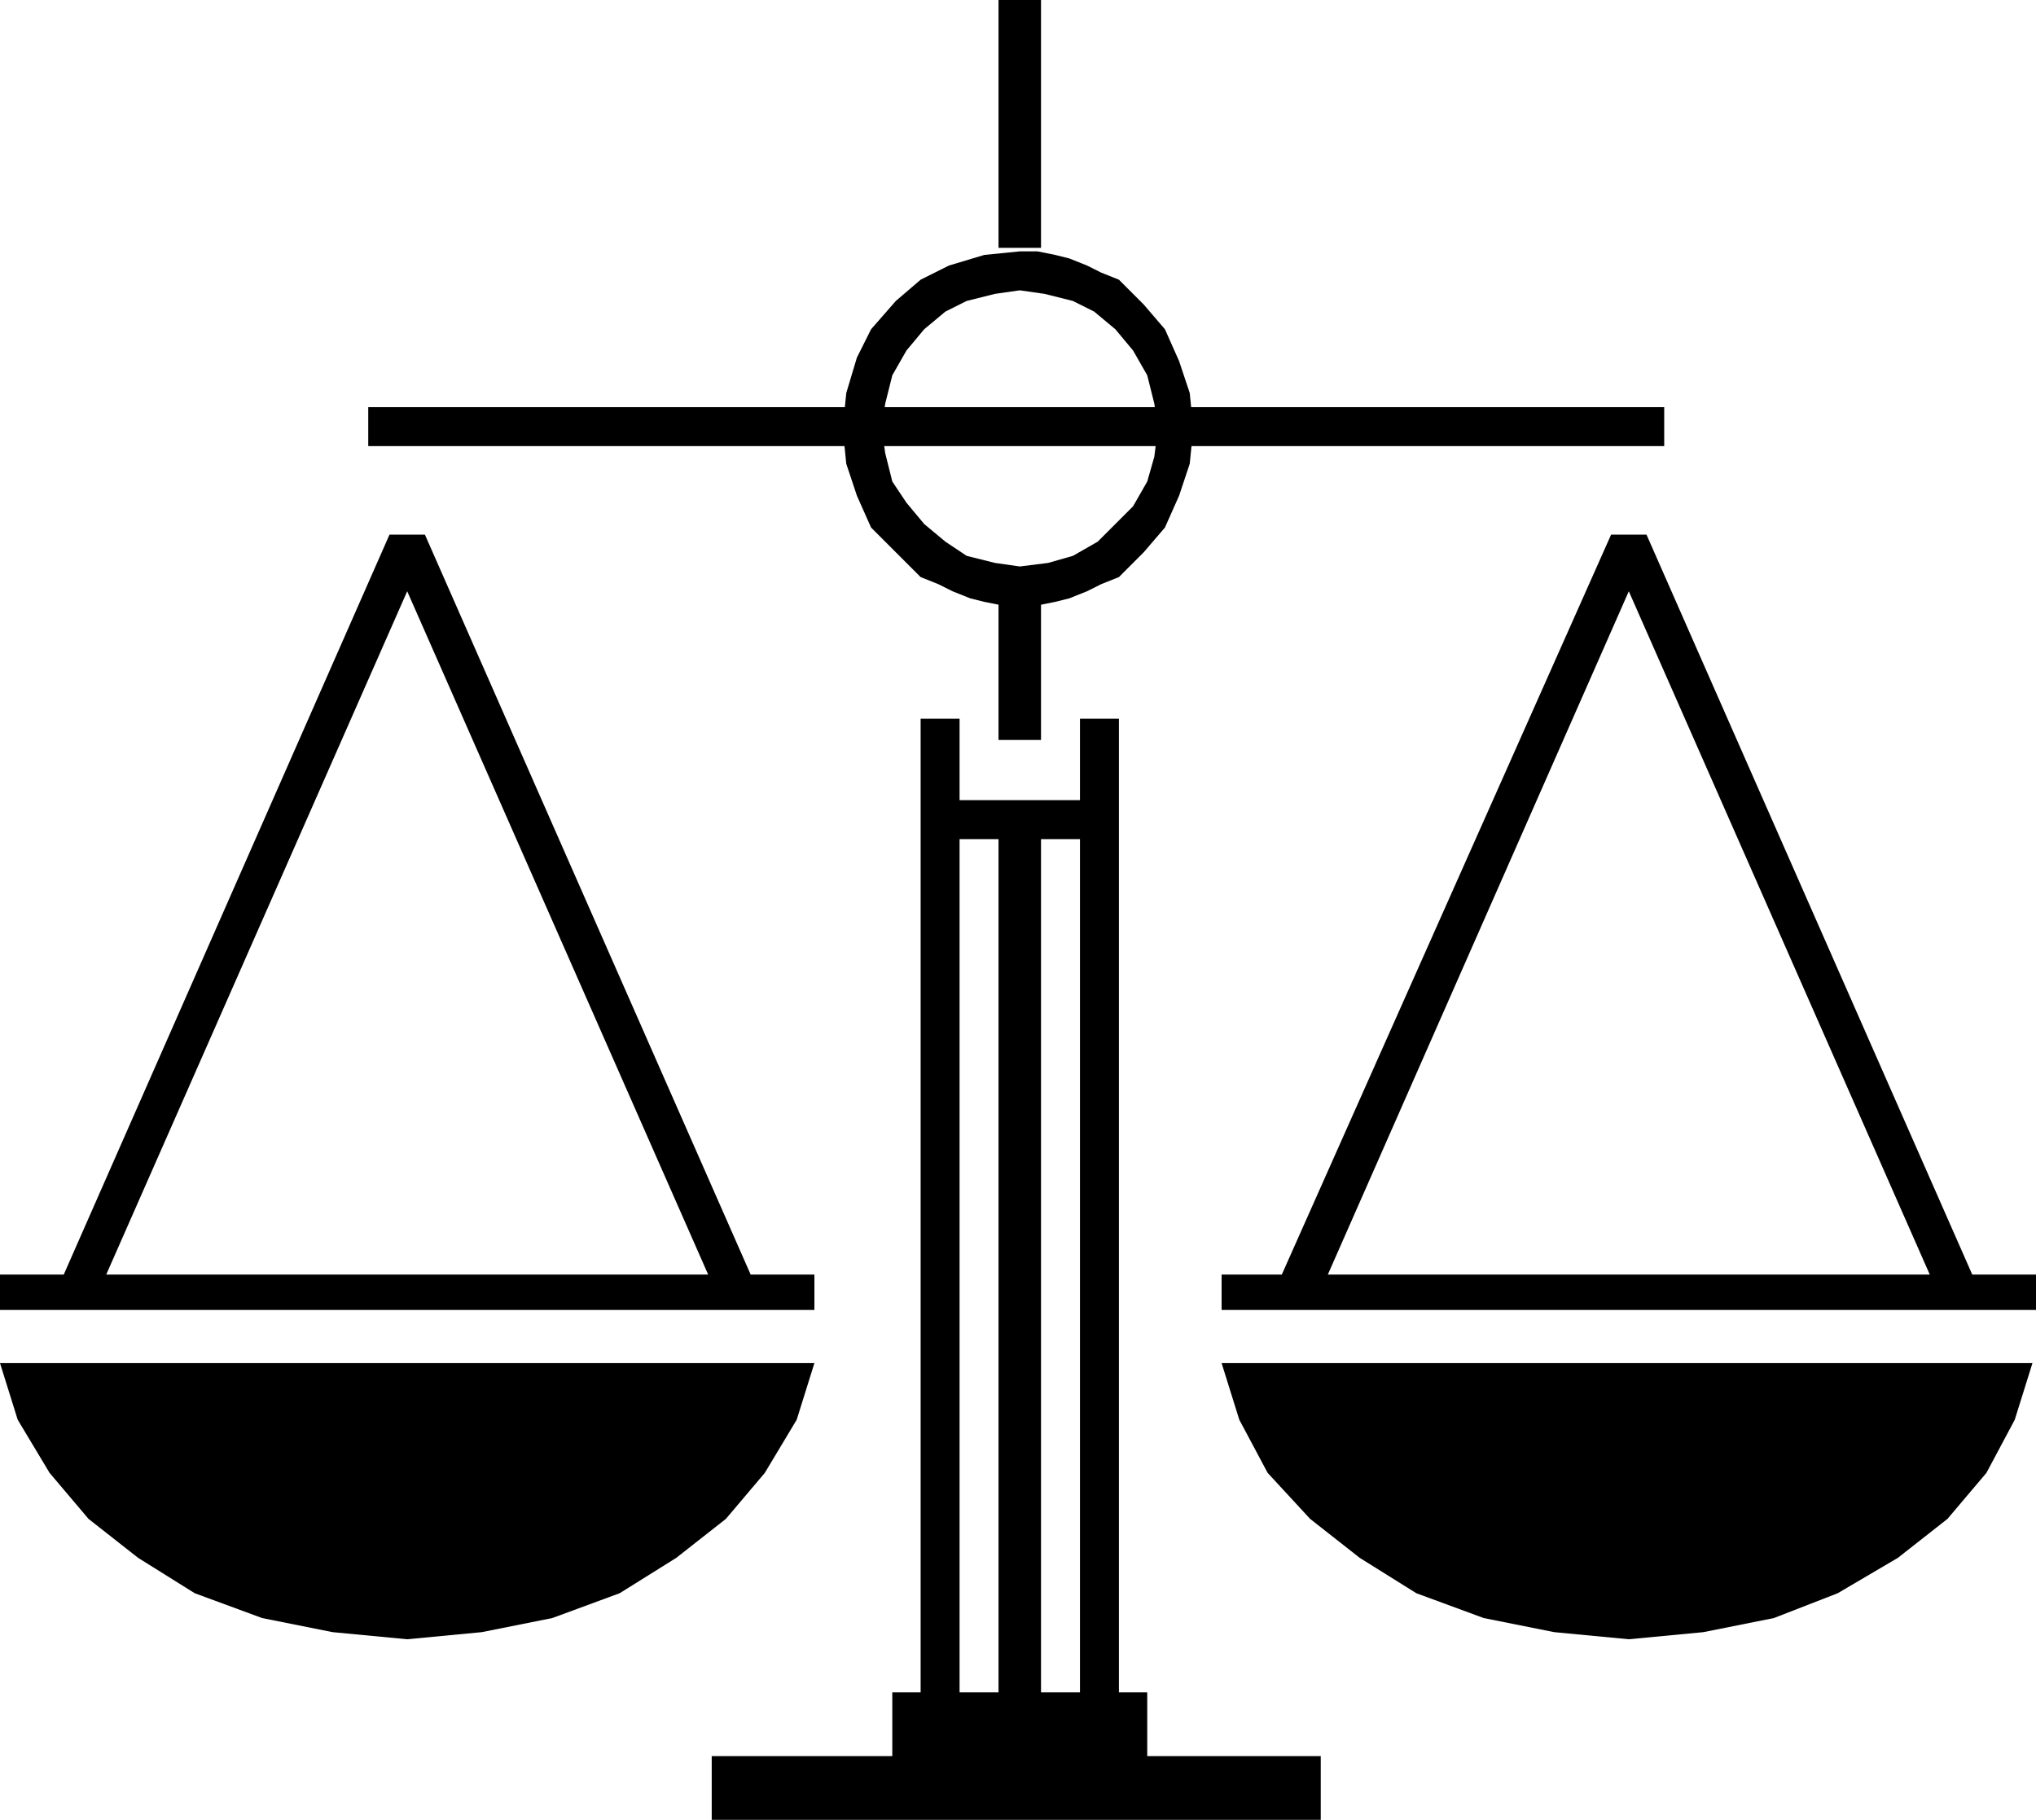 <svg xmlns="http://www.w3.org/2000/svg" width="55.2" height="49.344" fill-rule="evenodd" stroke-linecap="round" preserveAspectRatio="none" viewBox="0 0 575 514"><style>.pen1{stroke:none}.brush2{fill:#000}</style><path d="m288 82-7 1-8 2-6 3-6 5-5 6-4 7-2 8-1 7 1 7 2 8 4 6 5 6 6 5 6 4 8 2 7 1 8-1 7-2 7-4 5-5 5-5 4-7 2-7 1-8-1-7-2-8-4-7-5-6-6-5-6-3-8-2-7-1V71h5l5 1 4 1 5 2 4 2 5 2 3 3 4 4 6 7 4 9 3 9 1 10-1 10-3 9-4 9-6 7-4 4-3 3-5 2-4 2-5 2-4 1-5 1h-10l-5-1-4-1-5-2-4-2-5-2-3-3-4-4-7-7-4-9-3-9-1-10 1-10 3-10 4-8 7-8 7-6 8-4 10-3 10-1v11z" class="pen1 brush2"/><path d="M470 115H104v11h366v-11zM282 0v70h12V0h-12zm0 165v44h12v-44h-12z" class="pen1 brush2"/><path d="M324 496v-18h-8V203h-11v275h-11V231h-12v247h-11V203h-11v275h-8v18h-51v18h172v-18h-49z" class="pen1 brush2"/><path d="m0 385 5 16 9 15 11 13 14 11 16 10 19 7 20 4 21 2 21-2 20-4 19-7 16-10 14-11 11-13 9-15 5-16H0zm200-25H30l85-193 85 193h12l-92-209h-10L18 360H0v10h230v-10h-30zm374 25-5 16-8 15-11 13-14 11-17 10-18 7-20 4-21 2-21-2-20-4-19-7-16-10-14-11-12-13-8-15-5-16h229zm-199-25 85-193 85 193H345v10h230v-10h-18l-92-209h-10l-93 209h13zM264 237h48v-11h-48v11z" class="pen1 brush2"/></svg>
